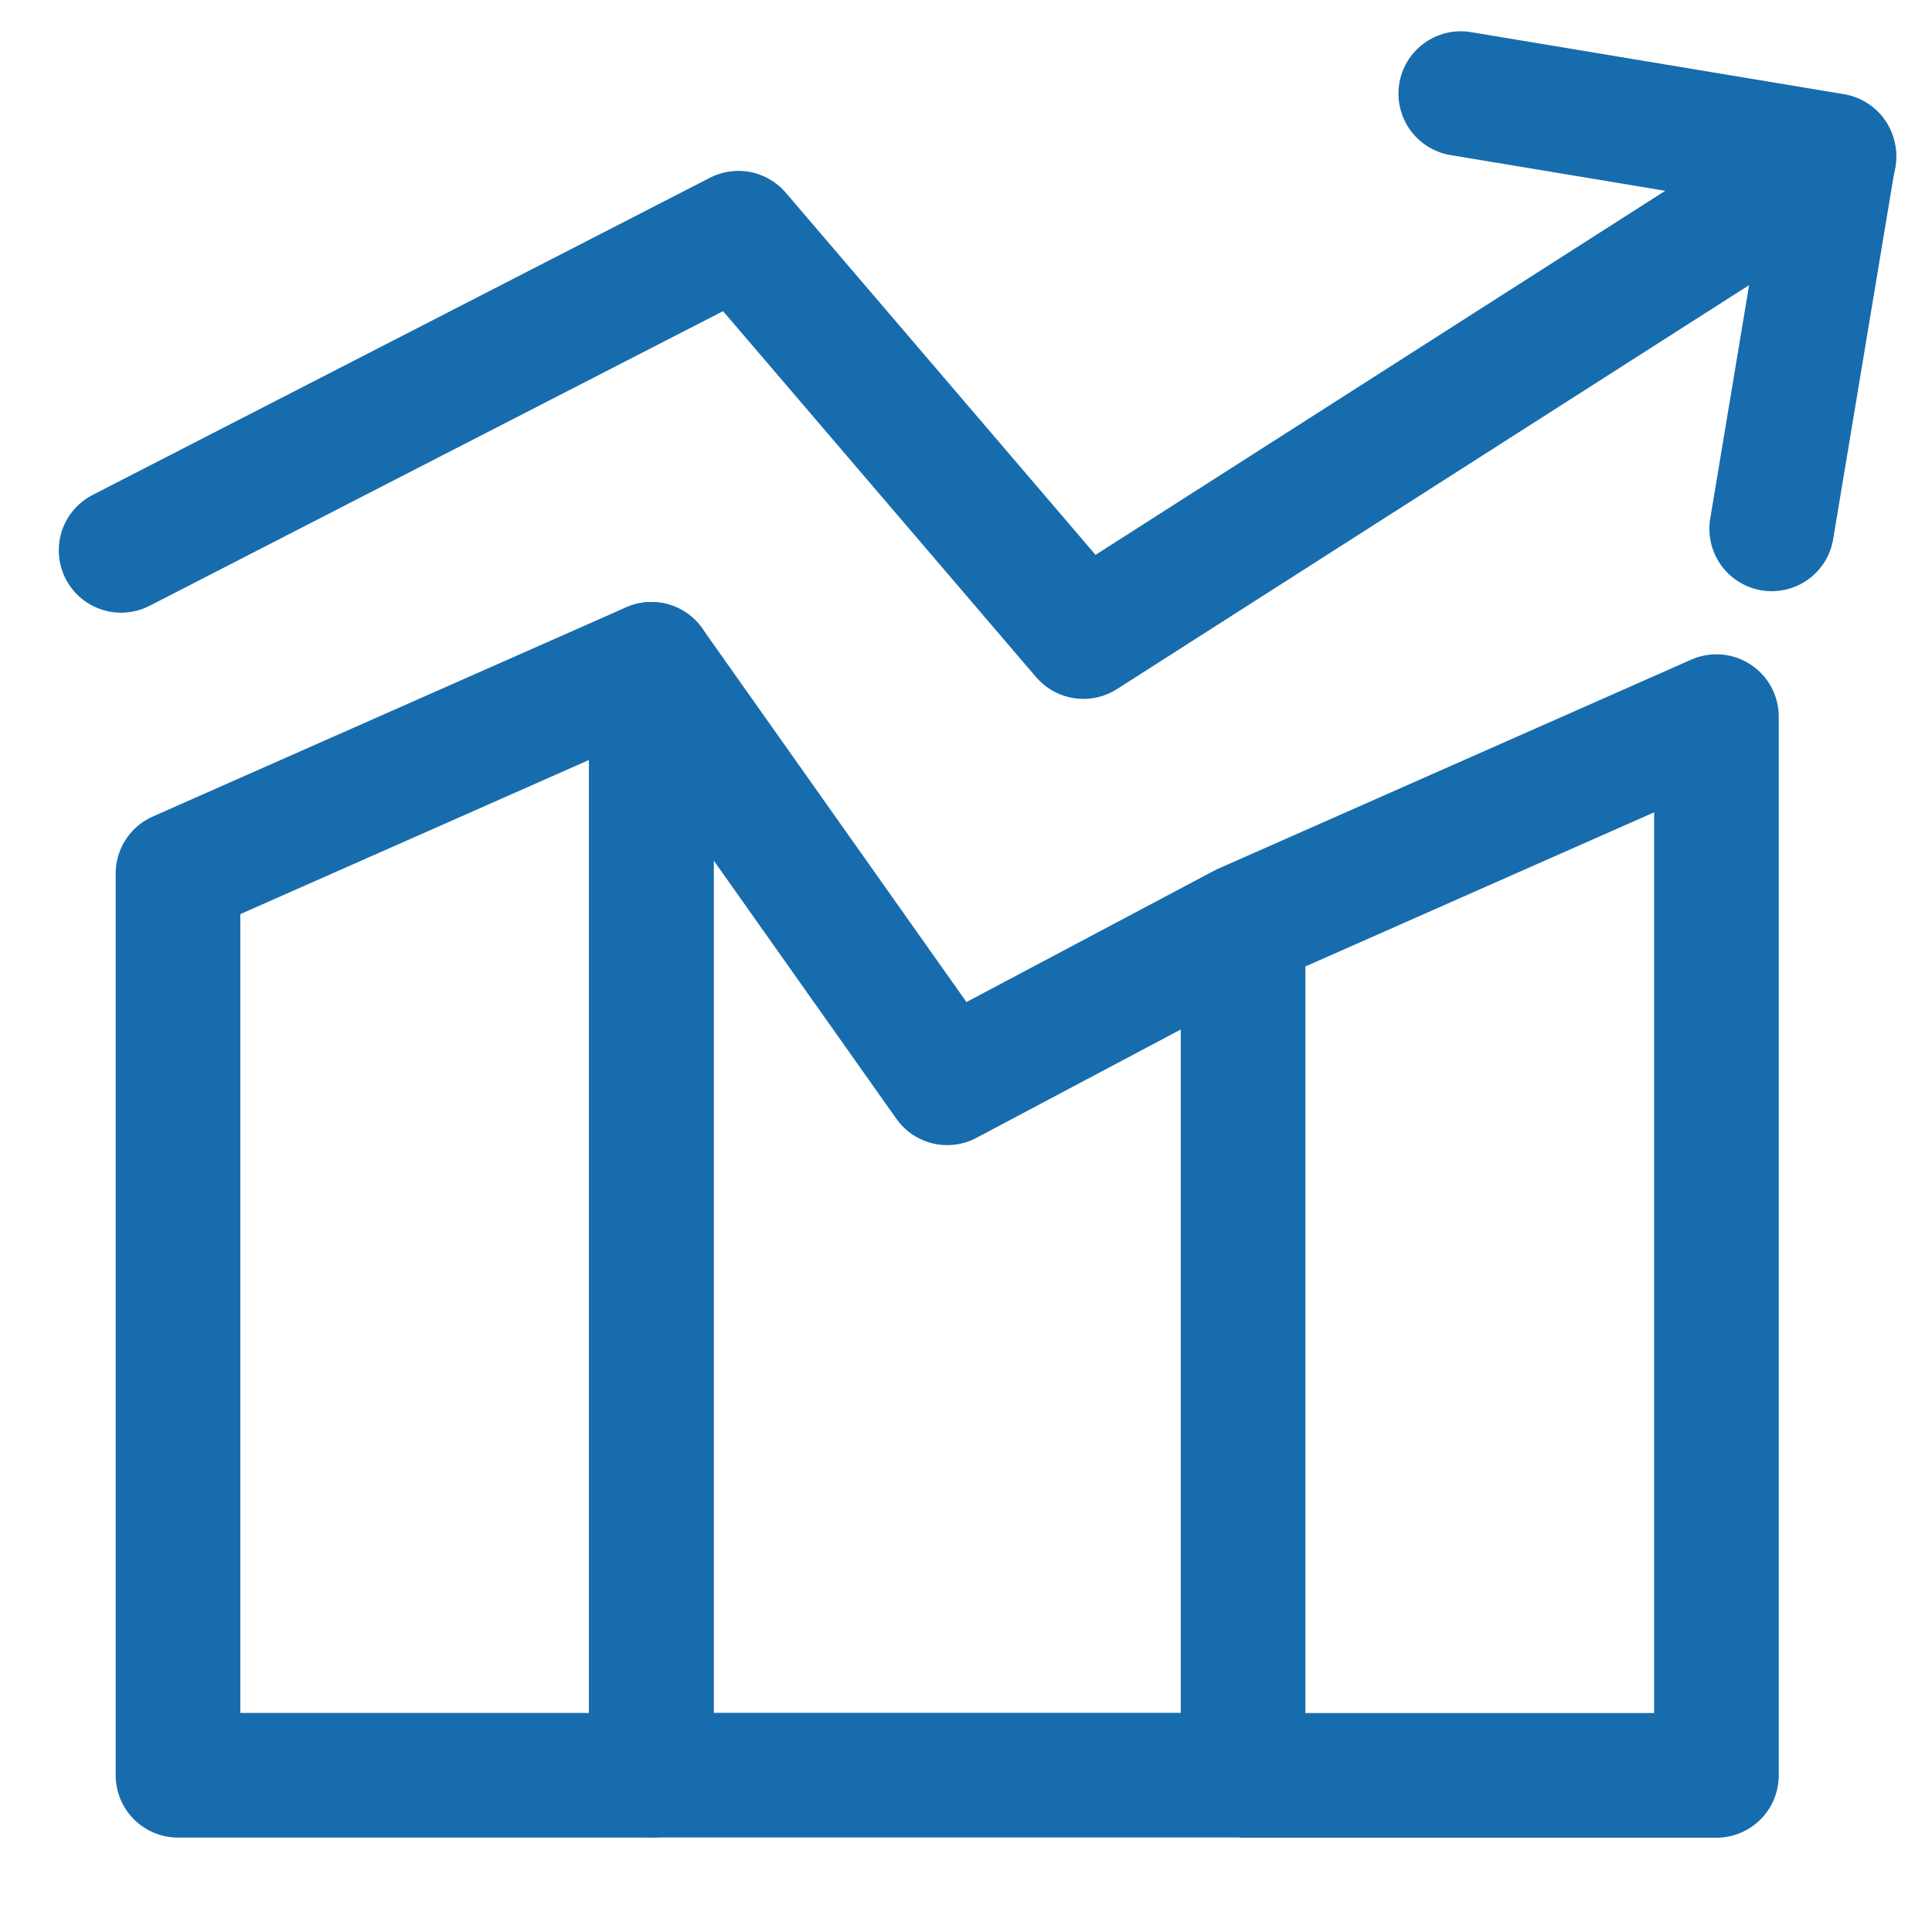 <?xml version="1.0" encoding="UTF-8"?> <svg xmlns="http://www.w3.org/2000/svg" width="31" height="31" viewBox="0 0 31 31" fill="none"><path d="M19.946 14.856L27.541 11.499V28.487H19.946V14.856ZM19.946 14.856L15.199 17.374L10.451 10.66V28.483H19.946V14.856Z" stroke="#176CAD" stroke-width="2" stroke-linecap="round" stroke-linejoin="round"></path><path d="M29.427 2.518L17.384 10.214L11.848 3.742L1.943 8.831M2.856 14.016L10.451 10.659V28.485H2.856V14.016Z" stroke="#176CAD" stroke-width="2" stroke-linecap="round" stroke-linejoin="round"></path><path d="M23.439 1.502L29.425 2.498L28.428 8.486" stroke="#176CAD" stroke-width="2" stroke-linecap="round" stroke-linejoin="round"></path></svg> 